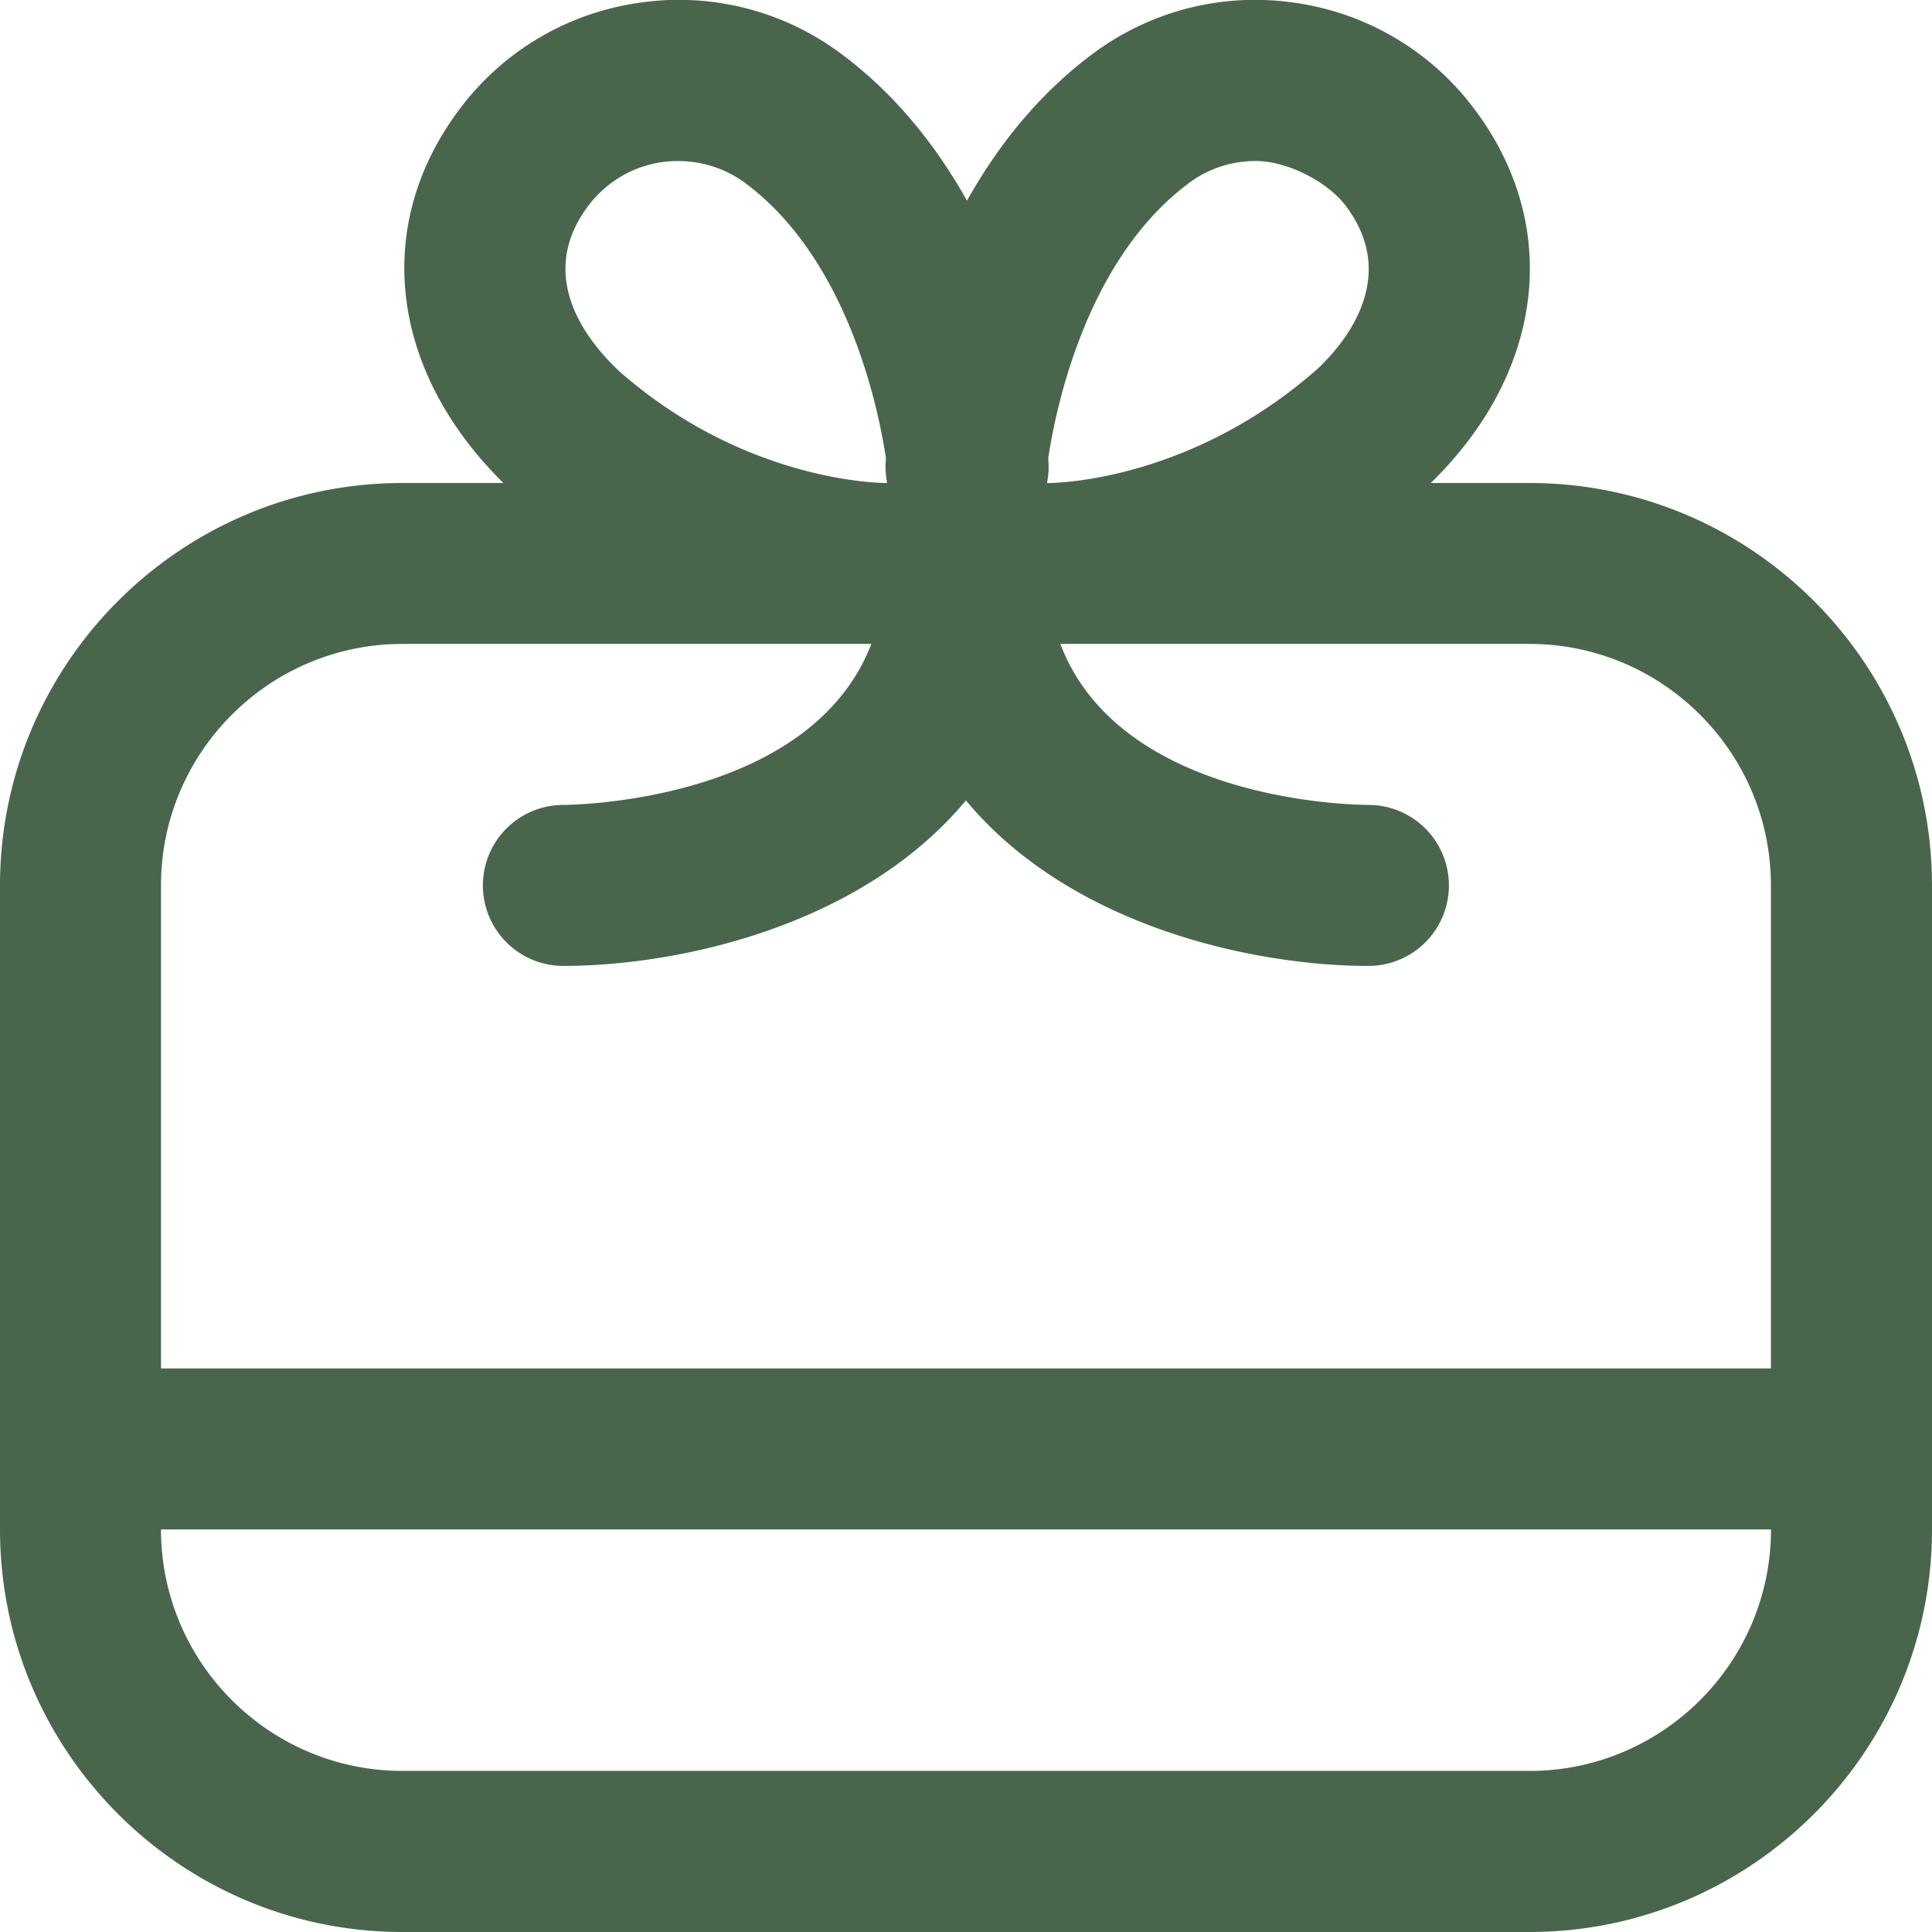 <?xml version="1.0" encoding="UTF-8"?> <svg xmlns="http://www.w3.org/2000/svg" xmlns:xlink="http://www.w3.org/1999/xlink" version="1.1" width="512" height="512" x="0" y="0" viewBox="0 0 24 24" style="enable-background:new 0 0 512 512" xml:space="preserve" class=""><g><path d="M19 6h-1.226c1.413-1.38 1.629-3.195.545-4.64A3.37 3.37 0 0 0 16.08.034a3.367 3.367 0 0 0-2.521.646c-.678.508-1.178 1.155-1.547 1.813-.369-.659-.869-1.305-1.547-1.813a3.364 3.364 0 0 0-2.52-.646A3.374 3.374 0 0 0 5.706 1.36C4.628 2.797 4.836 4.6 6.253 6H5c-2.757 0-5 2.243-5 5v8c0 2.757 2.243 5 5 5h14c2.757 0 5-2.243 5-5v-8c0-2.757-2.243-5-5-5Zm-4.24-3.72c.245-.184.537-.28.837-.28.403 0 .898.261 1.123.56.641.854.043 1.644-.343 2.013C14.816 5.958 13.16 6 13.019 6.001h-.013a.986.986 0 0 0 .017-.283l-.002-.021c.089-.598.461-2.458 1.739-3.416ZM7.676 4.596c-.414-.395-1.011-1.182-.37-2.037.225-.299.552-.493.922-.546.373-.048.739.043 1.038.267 1.279.959 1.651 2.822 1.74 3.416l-.002.021a.986.986 0 0 0 .017.283h-.013c-.141 0-1.797-.042-3.332-1.403ZM5 7.999h5.824c-.751 1.951-3.666 1.999-3.826 2a1 1 0 0 0 .001 2c1.417 0 3.697-.488 5-2.056 1.303 1.569 3.583 2.056 5 2.056a1 1 0 1 0 0-2c-.142 0-3.078-.026-3.827-2h5.827c1.654 0 3 1.346 3 3v6H2v-6c0-1.654 1.346-3 3-3Zm14 14H5c-1.654 0-3-1.346-3-3h20c0 1.654-1.346 3-3 3Z" fill="#49664d" opacity="1" data-original="#000000"></path></g></svg> 